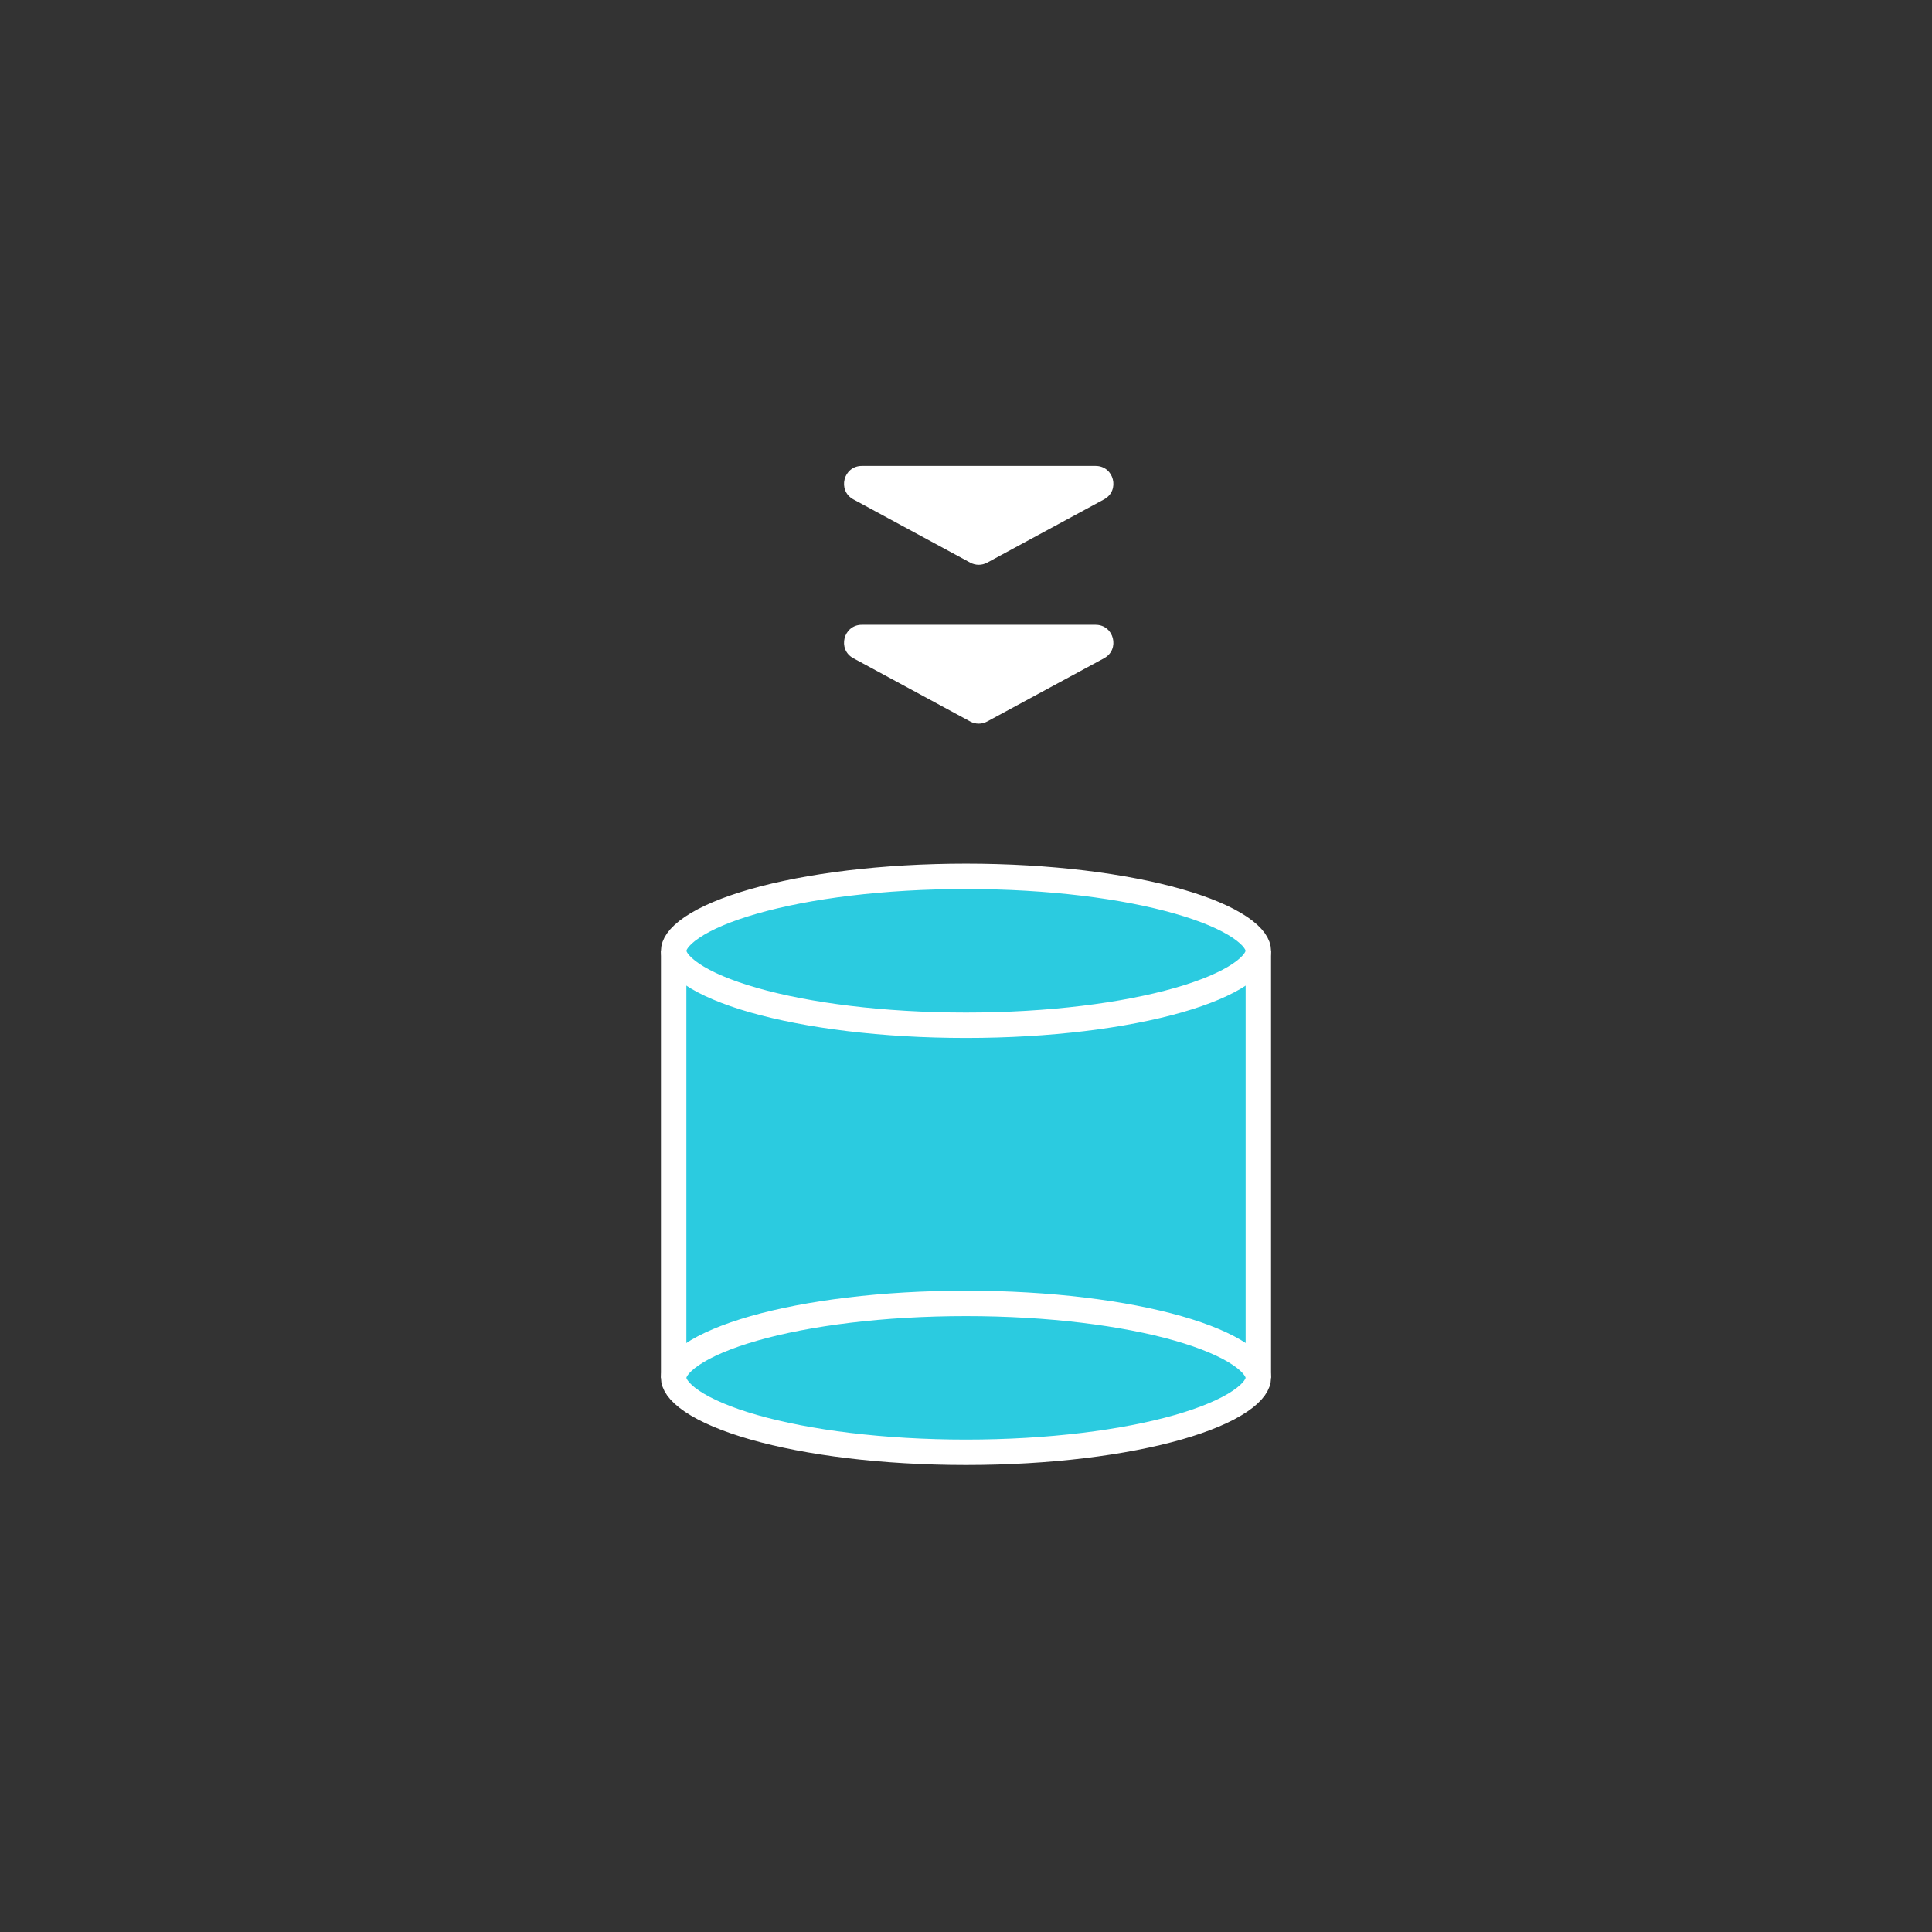 <svg width="76" height="76" viewBox="0 0 76 76" fill="none" xmlns="http://www.w3.org/2000/svg">
<rect x="0" y="0" width="76" height="76" fill="#333333" stroke="none"/>
<path d="M26.5 53.698V37.898H49.5V53.698H26.5Z" fill="#2BCBE0" stroke="white"/>
<path d="M49.5 37.401C49.5 37.621 49.34 37.941 48.777 38.322C48.231 38.69 47.409 39.042 46.348 39.345C44.232 39.949 41.281 40.33 38 40.33C34.719 40.33 31.768 39.949 29.652 39.345C28.591 39.042 27.768 38.69 27.223 38.322C26.66 37.941 26.5 37.621 26.5 37.401C26.5 37.182 26.66 36.861 27.223 36.481C27.768 36.112 28.591 35.761 29.652 35.458C31.768 34.853 34.719 34.473 38 34.473C41.281 34.473 44.232 34.853 46.348 35.458C47.409 35.761 48.231 36.112 48.777 36.481C49.34 36.861 49.5 37.182 49.5 37.401Z" fill="#2BCBE0" stroke="white"/>
<path d="M49.5 54.201C49.5 54.421 49.34 54.741 48.777 55.121C48.231 55.49 47.409 55.841 46.348 56.145C44.232 56.749 41.281 57.13 38 57.13C34.719 57.13 31.768 56.749 29.652 56.145C28.591 55.841 27.768 55.49 27.223 55.121C26.66 54.741 26.5 54.421 26.5 54.201C26.5 53.981 26.66 53.661 27.223 53.281C27.768 52.912 28.591 52.561 29.652 52.257C31.768 51.653 34.719 51.273 38 51.273C41.281 51.273 44.232 51.653 46.348 52.257C47.409 52.561 48.231 52.912 48.777 53.281C49.34 53.661 49.5 53.981 49.5 54.201Z" fill="#2BCBE0" stroke="white"/>
<path d="M38.833 28.382C38.625 28.495 38.375 28.495 38.167 28.382L33.569 25.894C32.931 25.548 33.176 24.578 33.903 24.578L43.097 24.578C43.824 24.578 44.069 25.548 43.431 25.894L38.833 28.382Z" fill="white"/>
<path d="M38.833 22.132C38.625 22.245 38.375 22.245 38.167 22.132L33.569 19.644C32.931 19.298 33.176 18.328 33.903 18.328L43.097 18.328C43.824 18.328 44.069 19.298 43.431 19.644L38.833 22.132Z" fill="white"/>
</svg>
